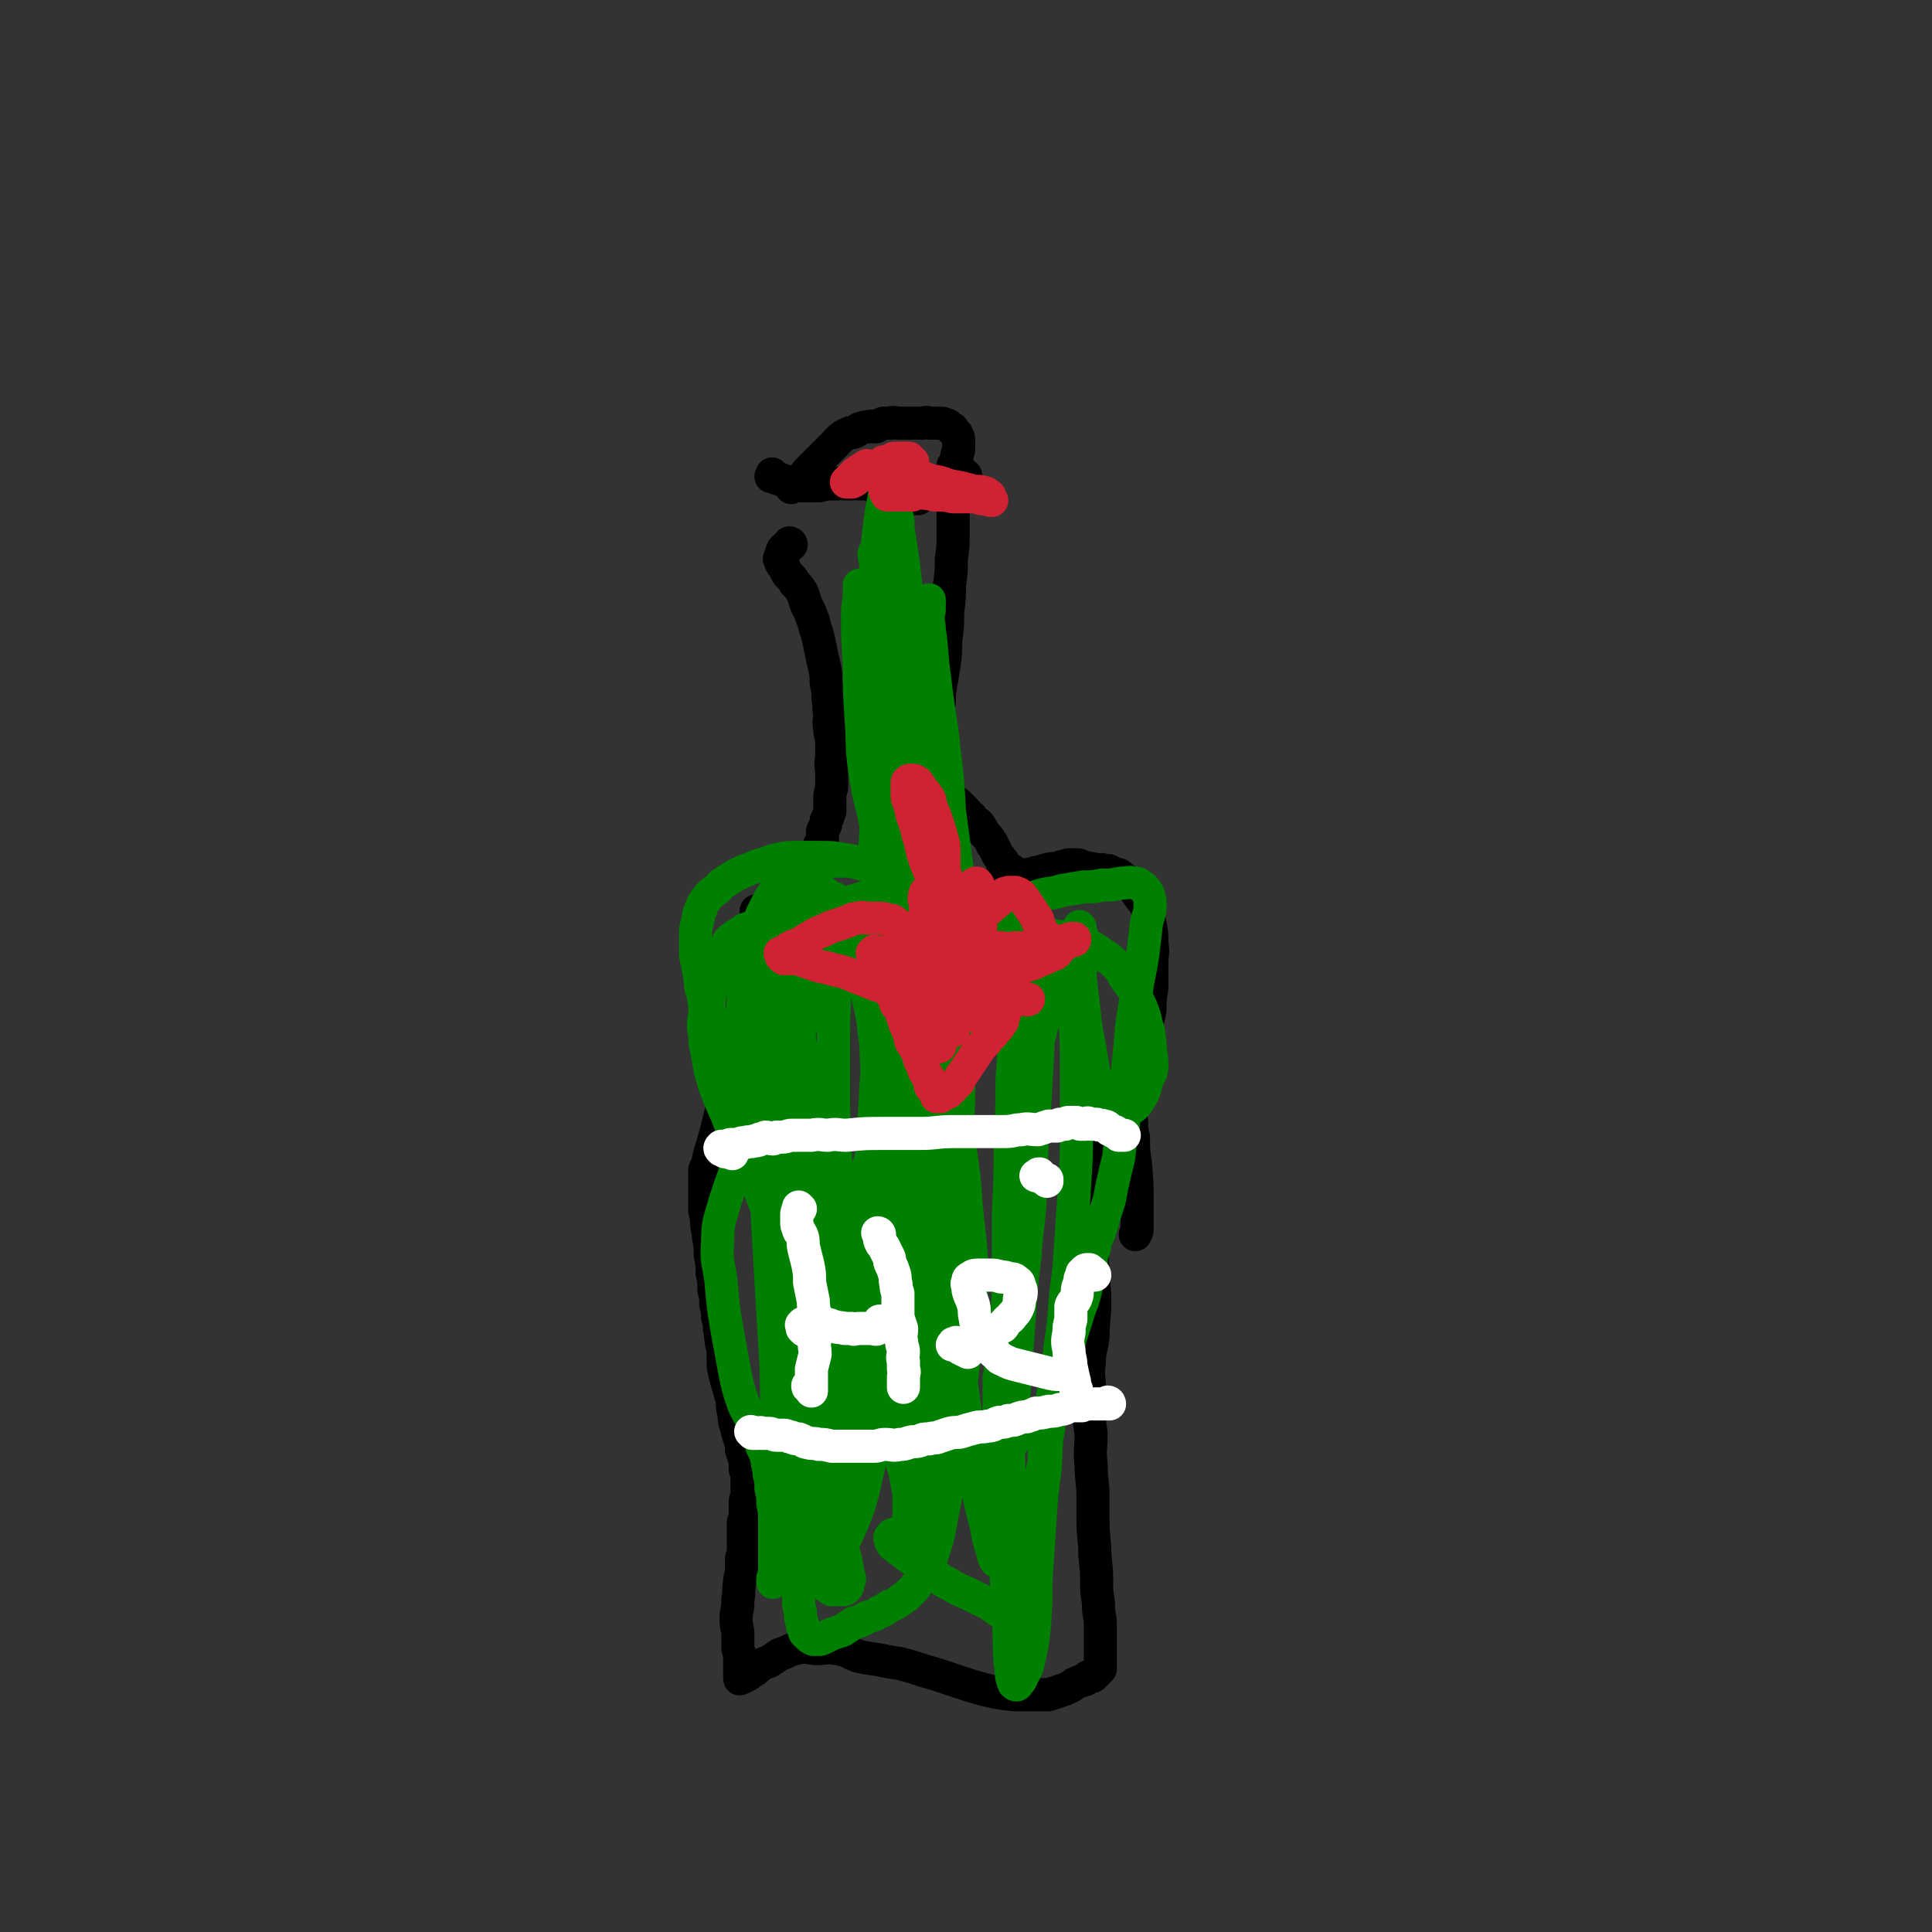 <svg viewBox='0 0 1050 1050' version='1.1' xmlns='http://www.w3.org/2000/svg' xmlns:xlink='http://www.w3.org/1999/xlink'><rect x="0" y="0" width="1050" height="1050" fill="#333333" stroke="none"/><g fill='none' stroke='#000000' stroke-width='18' stroke-linecap='round' stroke-linejoin='round'><path d='M421,259c-1,-1 -1,-1 -1,-1 -1,-1 0,0 0,0 0,0 -1,0 -1,1 0,0 1,0 1,0 1,0 1,0 2,1 1,0 2,0 3,1 1,0 1,0 3,1 2,1 2,0 4,1 1,0 1,1 2,1 2,0 2,0 5,0 0,0 0,0 0,0 2,0 2,0 3,0 2,0 2,0 3,0 2,0 2,-1 3,-1 2,0 2,0 3,0 2,0 2,0 4,0 2,-1 2,0 4,0 2,0 2,0 4,0 2,0 2,-1 4,0 3,0 3,0 5,0 2,1 2,1 4,2 2,0 2,0 3,1 3,1 3,0 6,2 0,0 0,0 0,0 1,1 2,1 3,1 1,1 1,1 3,2 1,0 1,0 2,0 1,0 1,0 3,0 1,0 2,0 3,0 1,-1 1,-1 2,-2 2,-1 2,-1 3,-1 2,-1 2,-1 4,-2 1,-1 1,-2 2,-3 1,0 1,0 2,-1 1,0 1,0 1,-1 1,-1 1,-1 1,-1 1,-1 1,-1 1,-1 1,-1 1,-1 1,-1 1,0 1,0 1,0 1,0 0,0 1,-1 0,0 0,0 0,0 0,-1 -1,-1 0,-2 0,-1 0,-1 0,-1 0,-1 0,-1 0,-1 1,-1 1,-1 1,-1 1,-1 1,-1 1,-2 0,-1 0,-1 0,-2 0,-2 1,-2 1,-4 0,-1 0,-1 0,-2 0,0 0,0 0,-1 0,0 0,0 0,-1 0,0 0,0 0,-1 0,-2 -1,-1 -1,-3 -1,-1 -1,-1 -2,-2 0,-1 0,-1 -1,-1 -1,-1 -1,-1 -2,-2 -2,0 -2,-1 -3,-1 -2,0 -2,0 -4,0 -1,0 -1,0 -3,0 -2,-1 -2,0 -4,0 -2,0 -2,0 -4,0 -3,0 -3,0 -5,0 -2,0 -2,0 -4,0 -2,0 -2,-1 -4,0 -2,0 -2,0 -4,0 -2,1 -2,1 -4,2 -2,0 -2,-1 -4,0 -2,0 -2,0 -5,1 -1,1 -1,1 -3,2 -2,0 -2,0 -4,1 -4,2 -4,3 -7,6 -7,7 -7,7 -14,14 -4,5 -4,5 -9,9 '/><path d='M430,296c0,0 -1,-1 -1,-1 0,0 1,0 1,1 0,0 0,0 -1,1 -1,0 -1,0 -2,1 0,0 0,-1 -1,0 -1,1 -1,1 -1,3 -1,1 -1,1 -1,2 -1,1 0,1 0,2 1,2 1,2 2,3 1,2 1,2 2,4 1,1 1,1 2,2 1,1 1,1 2,3 2,2 2,2 4,5 1,3 1,3 2,6 1,3 2,3 3,7 2,4 1,4 3,9 1,4 1,4 2,9 1,5 1,5 2,9 1,5 1,5 1,9 1,5 1,5 1,9 1,4 0,4 1,8 0,4 -1,4 0,8 0,4 1,4 1,8 0,4 0,4 0,8 -1,4 0,4 0,8 0,4 0,4 0,8 -1,4 -1,3 -1,7 0,3 0,3 0,6 -1,3 -1,3 -2,5 0,3 -1,3 -2,6 0,2 0,2 0,4 -1,2 -1,2 -2,4 -1,2 0,2 -1,4 -1,2 -1,1 -2,3 -1,2 -1,2 -2,3 -1,2 0,2 -1,4 0,0 0,1 0,1 -1,2 -1,2 -1,3 0,1 0,1 0,1 0,0 0,0 1,-1 1,-1 1,-1 2,-3 '/><path d='M523,259c0,-1 -1,-1 -1,-1 1,-1 1,0 2,0 1,0 1,1 1,1 0,0 -1,0 -2,1 0,0 0,0 -1,0 0,0 -1,-1 -1,0 -1,0 -1,0 -1,1 -1,2 -1,2 -1,3 -1,2 -1,2 -1,3 0,3 0,3 0,5 0,4 0,4 0,7 0,5 0,5 0,10 0,8 0,8 -1,15 0,7 0,7 -1,14 0,7 0,7 -1,15 0,8 0,8 -1,15 0,7 0,7 -1,14 -1,6 -1,6 -2,12 -1,6 0,6 -1,11 -1,4 -1,4 -2,8 -1,3 -1,3 -1,6 -1,2 -1,2 -1,5 0,2 0,2 0,4 0,1 -1,1 0,3 0,1 0,1 0,3 0,1 0,2 0,3 1,2 1,2 1,3 1,1 1,1 1,3 1,1 1,1 1,3 1,1 1,1 2,2 1,1 1,1 2,2 1,1 1,1 3,3 1,1 1,1 2,2 2,1 2,1 3,2 2,2 2,2 4,4 1,1 1,2 3,3 2,3 2,2 4,4 2,3 2,3 3,5 2,2 2,2 4,5 0,1 0,1 1,2 1,2 1,2 2,4 1,2 1,1 2,3 0,0 0,0 1,1 0,1 0,1 0,1 0,1 0,1 0,2 1,0 1,0 2,1 0,0 0,1 1,1 0,0 0,-1 1,0 1,0 0,0 1,0 1,1 1,1 2,2 2,0 2,0 3,1 1,0 1,0 2,0 2,-1 2,-1 4,-1 2,-1 2,-1 4,-1 2,-1 2,-1 3,-1 3,-1 3,-1 5,-1 1,0 1,0 2,0 1,0 1,-1 2,-1 0,0 0,0 1,0 1,0 1,-1 3,-1 2,0 2,0 5,0 1,0 1,1 2,1 2,1 2,0 4,1 2,0 2,0 4,1 2,0 2,-1 4,0 3,0 3,0 5,2 3,0 3,0 5,2 2,1 3,2 5,4 2,3 2,3 4,6 2,3 3,3 4,6 2,5 1,5 2,9 1,5 1,6 1,11 1,5 0,5 0,11 0,6 0,6 0,13 -1,6 -1,6 -1,12 -1,5 -1,5 -3,10 -1,4 -1,4 -2,7 -1,4 -1,4 -3,8 -1,2 -1,2 -2,4 -1,3 -1,3 -1,6 0,2 0,2 0,5 -1,3 0,3 0,6 0,3 -1,3 0,6 0,4 0,4 1,8 0,5 0,5 1,9 0,7 0,7 1,14 1,11 1,11 1,22 0,7 0,7 0,14 0,1 0,1 -1,3 '/><path d='M412,496c0,0 -1,-1 -1,-1 0,1 0,2 0,5 0,2 0,2 0,4 0,4 0,4 0,9 0,6 0,6 0,12 -1,7 -1,7 -2,14 -1,8 -1,8 -3,16 -2,7 -2,7 -4,14 -2,5 -2,5 -3,11 -2,5 -2,5 -3,10 -2,5 -1,5 -3,10 -1,4 -1,4 -2,8 -1,4 -1,4 -2,8 -1,4 -1,3 -2,7 -1,3 -1,3 -2,7 0,3 -1,3 -2,6 0,3 0,3 0,7 0,3 0,3 0,7 0,3 0,3 0,7 0,3 1,3 1,7 0,4 1,4 1,8 1,5 1,5 1,10 1,5 1,5 1,10 1,4 1,4 1,9 1,4 1,4 1,8 1,3 1,3 1,7 1,3 1,3 1,6 1,3 0,3 1,6 0,3 0,2 1,5 0,3 0,3 0,7 0,3 0,3 1,7 1,4 1,4 2,7 1,4 1,4 2,7 0,4 0,4 1,8 0,3 0,3 1,6 1,4 1,4 2,7 1,3 1,3 1,6 1,3 1,3 2,6 0,1 0,2 0,4 0,2 1,2 1,4 0,2 0,2 0,5 0,2 0,2 0,5 0,2 -1,2 -1,5 0,3 0,3 0,6 0,2 0,2 -1,4 0,3 0,3 0,5 0,3 0,3 0,5 0,3 0,3 0,5 0,2 0,2 -1,5 0,2 0,2 0,3 0,3 0,3 0,5 -1,3 -1,3 -1,5 -1,4 0,5 -1,9 0,4 0,4 -1,9 0,4 0,4 1,9 0,5 0,5 0,9 1,3 1,3 1,6 0,1 0,1 0,3 0,1 0,1 0,2 0,1 0,1 0,2 0,1 0,1 0,1 0,1 0,1 0,1 0,1 0,1 0,1 0,1 0,0 1,0 1,-1 1,-1 2,-1 2,-1 2,-1 3,-2 2,-1 2,-1 4,-3 3,-2 3,-2 6,-3 3,-2 3,-2 6,-4 4,-1 4,-2 8,-3 5,-1 5,-1 11,0 6,0 6,-1 12,0 6,1 6,2 11,4 8,2 8,1 16,3 7,1 7,1 14,3 6,2 6,2 13,4 6,2 6,2 12,4 6,2 6,2 13,4 8,2 8,2 17,3 6,0 6,0 12,0 4,0 4,0 7,0 3,-1 3,-1 6,-2 3,-1 3,-1 5,-2 2,-1 2,-1 3,-2 2,-1 3,-1 5,-2 1,0 1,0 2,-1 0,0 0,-1 1,-1 0,0 0,0 1,0 0,0 0,0 1,0 0,-1 0,-1 1,-1 1,-1 1,-1 1,-1 1,-1 1,-1 2,-2 0,-1 0,-1 0,-2 0,-3 0,-3 0,-5 0,-3 0,-3 0,-7 0,-5 0,-5 0,-10 0,-5 -1,-5 -1,-10 0,-5 -1,-5 -1,-11 0,-8 0,-8 -1,-17 0,-9 -1,-9 -1,-19 0,-6 0,-6 0,-13 0,-8 -1,-8 -1,-17 -1,-8 0,-8 0,-17 -1,-6 -1,-6 -1,-12 0,-6 0,-6 0,-13 0,-6 -1,-6 0,-13 0,-7 1,-7 2,-14 0,-10 1,-10 1,-19 0,-10 -1,-10 -1,-19 -1,-7 0,-7 -1,-13 0,-6 0,-6 -1,-12 0,-5 0,-5 0,-10 0,-5 0,-5 1,-10 0,-4 0,-5 1,-9 0,-4 0,-4 1,-9 1,-4 1,-4 2,-8 1,-4 1,-4 2,-8 1,-3 1,-3 2,-7 0,-2 0,-3 1,-5 0,-2 1,-2 2,-4 0,-1 -1,-1 0,-2 0,-1 0,-1 1,-2 0,0 0,0 0,0 '/></g>
<g fill='none' stroke='#008000' stroke-width='18' stroke-linecap='round' stroke-linejoin='round'><path d='M465,505c0,0 -1,-1 -1,-1 -1,0 -1,1 0,1 0,3 0,3 1,6 2,12 3,12 5,24 4,16 4,16 6,33 1,21 1,21 0,41 0,20 0,20 -2,39 -2,18 -2,18 -4,36 -2,18 -3,18 -5,37 -1,17 -1,18 -3,35 -1,12 -1,12 -3,24 -2,10 -2,10 -5,19 -2,8 -3,7 -4,15 -1,3 -1,3 -1,7 0,3 0,3 0,6 0,2 0,2 1,4 1,1 1,2 3,2 1,1 1,1 3,0 2,-1 3,0 4,-3 3,-5 3,-5 5,-11 2,-11 2,-11 2,-22 0,-17 -1,-17 -2,-35 -2,-18 -2,-18 -4,-35 -1,-18 -1,-18 -3,-37 -1,-20 -1,-20 -3,-40 -1,-23 -1,-23 -2,-46 0,-21 0,-21 0,-42 0,-17 1,-17 1,-35 0,-8 0,-8 0,-16 0,-5 -1,-5 -1,-9 0,-2 0,-2 0,-4 0,-1 0,-1 0,-2 0,0 -1,-1 -1,0 -1,2 -1,2 -2,5 -3,12 -3,12 -6,24 -4,17 -5,17 -9,34 -3,15 -2,16 -4,32 -2,15 -3,15 -4,30 -1,16 -1,16 -1,33 0,14 1,14 1,28 1,16 1,16 1,32 1,17 0,17 1,34 0,15 0,15 2,30 1,11 1,11 3,21 0,5 0,5 1,10 0,2 0,2 1,5 0,0 0,0 0,1 0,0 0,0 1,0 0,-1 0,-1 1,-3 0,-9 -1,-9 -1,-18 0,-16 0,-16 -1,-32 0,-26 0,-26 -2,-52 -1,-25 -2,-25 -4,-50 -2,-21 -2,-21 -3,-42 -1,-17 -1,-17 -2,-34 -1,-14 -1,-14 -2,-28 0,-8 0,-8 0,-16 0,-3 0,-3 -1,-5 0,-2 0,-2 0,-4 0,0 0,0 0,0 0,-1 1,0 1,0 0,4 0,4 0,8 1,12 1,12 2,24 1,16 1,16 3,31 2,16 2,16 4,32 1,15 1,15 3,30 1,15 1,15 3,30 1,15 2,14 3,29 1,13 1,13 2,26 0,12 0,12 0,23 -1,10 0,10 -1,20 -1,6 -1,6 -2,12 -1,4 -1,4 -1,8 0,3 -1,3 -1,6 0,4 0,4 0,8 0,4 0,4 1,8 0,4 0,4 1,8 0,4 0,4 1,8 0,4 0,4 2,8 0,3 0,3 2,6 0,2 0,2 2,4 0,1 1,1 2,2 2,1 1,1 3,2 1,0 1,0 2,0 2,0 2,0 4,0 1,0 1,0 2,-1 1,-1 1,-2 1,-3 1,-2 1,-2 0,-4 -1,-7 -1,-7 -3,-14 -2,-13 -2,-13 -4,-25 -4,-20 -5,-20 -8,-40 -2,-20 -2,-20 -4,-40 -1,-18 -1,-18 -3,-36 -1,-19 -1,-19 -1,-38 -1,-17 -1,-17 -1,-35 0,-12 0,-12 0,-24 0,-8 -1,-8 -1,-16 0,-5 0,-5 0,-9 0,-2 -1,-2 -2,-3 0,-1 1,-2 0,-2 0,-1 -1,0 -2,1 -3,3 -2,4 -4,7 -5,8 -5,8 -9,15 -7,13 -8,13 -14,27 -6,14 -6,14 -11,29 -3,11 -4,11 -4,22 -1,12 1,12 2,23 1,12 1,12 3,24 2,11 2,11 4,22 2,10 2,10 5,19 3,7 4,6 6,13 3,5 3,5 4,10 2,4 2,4 3,8 0,3 1,3 1,7 1,4 1,4 1,8 1,4 1,4 1,8 1,5 1,5 1,11 0,5 0,5 0,9 0,5 0,5 0,9 0,3 0,3 0,6 0,2 0,2 0,4 0,1 -1,1 -1,2 0,1 0,1 0,2 0,0 1,-1 1,-2 1,-5 0,-5 0,-11 1,-9 1,-9 1,-19 1,-16 1,-16 1,-32 0,-18 0,-18 -1,-35 0,-15 0,-15 -1,-31 -1,-17 -1,-17 -2,-34 -1,-18 -1,-18 -2,-35 0,-17 0,-17 0,-34 -1,-16 -1,-16 -1,-32 0,-15 0,-15 0,-31 0,-9 0,-9 1,-18 0,-6 0,-6 1,-12 0,-5 0,-5 1,-9 0,-2 0,-2 1,-4 0,-1 0,-2 1,-3 1,0 2,1 2,2 2,3 2,4 3,7 3,9 3,9 4,17 4,18 4,18 7,36 3,19 4,19 6,38 2,16 2,16 3,31 2,17 2,17 3,33 0,17 1,17 1,33 -1,11 -1,11 -2,22 -1,8 -1,8 -2,15 -1,5 -1,5 -2,10 -1,4 -1,4 -2,8 0,4 -1,4 -2,8 0,4 -1,4 -1,8 -1,4 0,4 0,8 0,4 -1,4 -1,9 0,4 0,4 0,9 0,5 0,5 0,9 0,5 0,5 -1,10 0,5 0,5 -1,10 0,5 0,5 -1,10 0,5 0,5 0,9 0,4 -1,4 -1,9 0,3 0,3 1,7 0,3 0,3 1,6 0,2 0,2 1,3 0,2 0,2 1,3 2,2 2,2 4,3 1,0 1,0 3,0 1,0 1,0 3,-1 2,-1 2,-1 4,-2 3,-1 3,-1 6,-2 3,-2 3,-2 6,-4 4,-1 4,-1 7,-3 4,-1 4,-1 7,-3 3,-1 3,-1 5,-3 3,-1 3,-1 6,-3 2,-2 2,-1 4,-3 2,-2 2,-2 4,-4 2,-3 2,-3 4,-6 2,-5 3,-5 5,-10 4,-12 4,-12 6,-24 3,-14 3,-14 5,-29 2,-16 2,-16 4,-32 2,-16 2,-16 4,-31 2,-18 3,-18 3,-36 0,-20 -1,-20 -3,-41 -1,-18 -2,-18 -4,-37 -1,-15 0,-15 -2,-30 -1,-11 -1,-11 -2,-21 -2,-11 -3,-10 -4,-21 0,-8 0,-8 0,-17 0,-6 0,-6 0,-12 0,-4 0,-4 0,-9 0,-1 0,-1 -1,-3 0,0 0,0 0,-1 0,-1 0,-2 0,-2 0,0 0,1 0,3 0,5 1,5 0,11 -1,20 -1,20 -3,39 -2,27 -2,27 -4,54 -1,27 -1,27 -3,54 -1,25 -2,25 -3,50 -1,22 -1,22 -2,45 -1,17 -1,17 -2,34 0,12 0,12 -1,24 0,6 0,6 0,12 0,1 0,2 0,2 0,0 0,-1 0,-2 0,-8 0,-8 0,-17 0,-29 0,-29 0,-59 -1,-31 -2,-31 -2,-62 -1,-35 -1,-35 -1,-70 -1,-33 -1,-33 -1,-66 0,-22 1,-23 0,-45 0,-5 -1,-5 -2,-11 -1,-3 -2,-5 -2,-6 -1,-1 0,1 0,3 -1,6 -1,6 -2,12 -1,16 -2,16 -4,32 -2,27 -2,27 -4,53 -1,24 -2,24 -2,47 0,24 0,24 2,48 2,23 2,23 4,47 2,19 2,19 5,39 3,15 3,15 7,29 2,11 2,11 5,21 2,5 2,5 5,10 1,2 2,3 3,3 2,-1 3,-2 4,-4 1,-17 1,-18 1,-35 0,-27 -1,-27 -2,-53 -2,-27 -3,-27 -5,-53 -1,-20 -1,-20 -1,-40 0,-19 0,-19 0,-39 0,-17 0,-17 0,-33 0,-12 0,-12 0,-23 0,-6 0,-6 0,-12 0,-2 0,-2 0,-3 0,-1 1,-3 1,-2 -1,1 -2,2 -3,5 -3,10 -3,10 -6,19 -7,20 -7,20 -13,40 -7,25 -7,25 -14,49 -7,23 -7,23 -13,47 -6,23 -7,23 -11,47 -3,19 -2,19 -3,38 -1,14 -2,14 -1,28 0,8 0,8 1,16 1,5 1,5 3,10 1,3 1,4 3,5 2,1 3,2 5,1 5,-3 6,-3 9,-8 9,-20 8,-21 13,-42 7,-32 6,-32 11,-65 5,-34 5,-34 9,-68 3,-23 2,-23 5,-45 3,-15 3,-15 7,-31 1,-9 1,-9 4,-18 1,-4 1,-4 2,-8 1,-2 1,-2 1,-5 1,-1 1,-2 2,-2 0,1 0,2 0,3 0,7 1,7 1,14 1,25 1,25 1,50 0,30 -1,31 0,61 1,25 2,25 4,49 2,21 2,21 5,42 3,18 3,18 6,37 2,11 2,11 5,22 1,6 1,7 3,13 1,3 1,6 3,7 1,0 2,-2 3,-4 3,-10 3,-10 3,-20 1,-23 0,-23 0,-46 0,-21 0,-21 -1,-43 0,-18 0,-18 1,-35 0,-21 0,-21 0,-41 1,-21 1,-21 1,-41 1,-16 1,-16 1,-33 1,-12 1,-12 1,-24 1,-8 0,-8 1,-16 1,-4 2,-4 3,-7 1,-3 1,-3 2,-6 1,-2 0,-2 1,-4 1,-2 1,-2 2,-4 1,-2 1,-2 2,-4 1,-1 1,-1 1,-2 1,-1 1,-1 2,-2 1,0 2,0 2,1 1,4 0,5 -1,10 0,12 0,12 -1,24 -1,19 -1,19 -2,37 -1,16 -1,16 -2,32 -1,15 0,15 -1,29 -1,17 -2,17 -3,33 -2,16 -2,16 -3,32 -1,13 -1,13 -2,27 0,10 -1,10 -1,20 0,6 0,6 0,13 0,2 0,2 0,4 -1,2 0,5 0,4 -1,-1 0,-4 0,-8 0,-9 0,-9 0,-19 -1,-17 -1,-17 -2,-34 0,-17 0,-17 1,-35 0,-14 0,-14 1,-29 0,-14 0,-14 2,-27 1,-14 2,-14 4,-28 2,-13 2,-13 4,-25 2,-10 3,-10 5,-20 2,-7 2,-7 4,-14 1,-5 0,-5 2,-9 1,-2 1,-2 3,-4 1,-3 1,-3 2,-5 1,0 1,0 1,-1 1,0 1,0 1,-1 1,0 1,0 1,-1 0,0 0,0 0,0 0,0 1,-1 1,0 1,0 1,0 1,1 0,1 0,1 0,2 1,5 1,5 1,9 1,8 1,9 1,17 1,15 1,15 1,30 0,15 0,15 0,31 0,16 0,16 -1,31 -1,15 -1,15 -2,30 -1,15 -1,15 -3,31 -1,14 -1,14 -3,28 -1,13 -2,13 -4,26 -1,8 -1,8 -2,16 -1,6 -1,6 -2,12 -1,5 0,5 -1,10 -1,4 -1,4 -2,8 -1,4 -1,4 -2,8 0,4 -1,4 -2,8 -1,4 0,4 -1,8 -1,3 -1,3 -1,6 -1,4 -2,4 -2,8 -1,3 -1,3 -1,6 -1,3 -1,3 -1,6 -1,3 -1,3 -1,7 -1,2 0,2 0,4 -1,1 0,1 0,2 0,1 0,1 0,2 0,1 0,1 0,2 0,1 0,1 0,2 -1,2 -1,2 -1,3 -1,2 0,2 -1,3 -1,0 -1,-1 -3,-2 -1,0 -1,0 -3,-1 -2,-1 -2,-1 -4,-2 -4,-3 -4,-3 -8,-5 -4,-2 -4,-2 -8,-4 -5,-2 -5,-2 -10,-5 -4,-2 -4,-2 -8,-5 -4,-2 -4,-2 -7,-5 -3,-2 -3,-2 -6,-4 -3,-2 -3,-2 -5,-4 -2,-1 -2,-1 -3,-2 0,0 0,0 -1,-1 -1,-1 -1,0 -1,-1 -1,-1 -1,-1 -1,-2 0,-1 -1,-1 0,-2 0,0 0,0 1,-1 1,0 2,0 3,-1 2,-1 2,-1 3,-2 2,-1 2,-1 4,-3 3,-3 3,-3 5,-6 3,-5 3,-5 5,-10 4,-14 4,-14 6,-29 3,-19 4,-19 5,-38 2,-19 2,-19 2,-38 0,-15 -1,-15 -1,-30 0,-15 0,-15 1,-30 1,-16 1,-16 2,-32 1,-14 1,-14 1,-28 1,-10 1,-10 1,-20 0,-8 0,-8 0,-16 0,-6 0,-6 -1,-11 -1,-4 -1,-4 -2,-8 0,-3 0,-3 -1,-6 -1,-4 -1,-4 -2,-7 -1,-5 -1,-5 -3,-9 -1,-5 -1,-5 -3,-11 -2,-6 -2,-5 -3,-11 -1,-6 -1,-6 -2,-12 -2,-8 -3,-8 -4,-15 -1,-13 0,-13 -1,-25 -1,-13 -2,-13 -2,-26 0,-13 0,-13 1,-25 1,-11 1,-11 2,-22 1,-8 0,-8 1,-16 1,-5 1,-5 2,-10 0,-3 1,-3 1,-6 0,0 0,0 0,-1 0,0 0,0 0,-1 0,0 0,0 0,-1 0,0 0,0 0,-1 0,0 0,0 0,-1 0,0 0,0 0,0 0,0 0,0 0,1 0,0 0,0 0,1 0,1 -1,1 -1,2 0,2 0,2 0,3 0,5 1,5 1,9 2,14 1,14 3,27 2,19 3,19 5,38 2,17 2,17 3,34 2,15 2,15 4,30 1,13 2,13 4,27 1,8 1,8 1,16 0,5 0,5 0,10 0,3 0,3 0,5 0,2 -1,2 -1,4 0,2 0,3 0,3 0,0 0,-1 0,-2 -1,-2 -1,-2 -1,-3 -1,-5 -1,-5 -2,-9 -3,-12 -4,-12 -6,-24 -4,-15 -4,-15 -7,-30 -3,-20 -2,-20 -4,-40 -2,-20 -2,-20 -4,-40 -1,-19 -1,-19 -3,-38 -1,-13 -2,-13 -4,-25 -1,-9 -1,-9 -2,-18 -1,-7 -1,-7 -2,-14 -1,-5 -1,-5 -1,-10 -1,-4 -1,-4 -1,-8 -1,-2 -1,-2 -2,-5 0,-1 -1,-1 -1,-2 -1,-2 -2,-3 -2,-3 -1,-1 -1,1 -1,2 -1,6 -1,6 -2,11 -2,15 -2,15 -3,31 -1,20 -1,20 -2,40 -1,22 0,22 0,43 0,17 1,17 1,33 1,13 0,13 1,25 0,8 -1,8 0,16 0,3 1,3 1,6 0,4 0,4 0,7 0,1 1,1 1,1 0,0 -1,0 -1,-1 0,-1 0,-1 0,-2 0,-6 0,-6 1,-12 0,-13 0,-13 1,-25 0,-18 1,-18 0,-36 0,-14 0,-14 -1,-28 -2,-12 -2,-12 -5,-23 -1,-7 -2,-7 -3,-14 -1,-6 -1,-6 -1,-12 -1,-2 -1,-2 -2,-4 0,-2 0,-2 0,-4 0,0 0,-1 0,-1 0,2 0,2 0,4 0,6 -1,6 -1,12 0,13 0,13 1,27 0,15 0,15 1,30 1,14 0,14 2,28 2,13 2,12 5,24 2,10 1,11 4,21 2,7 2,7 4,14 1,3 1,3 1,5 1,2 0,2 1,4 0,0 0,0 0,1 0,1 1,2 1,3 0,0 0,-1 0,-2 0,-7 0,-7 1,-15 1,-17 1,-17 2,-34 1,-28 1,-28 0,-55 0,-23 0,-23 -2,-45 -1,-15 -1,-15 -4,-30 -1,-3 -1,-3 -3,-5 -2,-3 -2,-3 -4,-5 0,0 -1,0 -1,1 1,6 1,6 2,13 1,13 1,13 2,25 2,17 2,17 4,34 2,16 1,16 3,32 2,14 3,14 4,28 2,15 2,15 4,29 2,13 2,13 4,26 2,10 2,10 3,21 1,8 1,8 2,17 1,5 0,6 1,11 1,3 1,3 2,5 1,2 1,2 1,3 0,1 0,1 1,1 0,1 0,1 1,2 1,0 1,0 3,0 1,-1 1,-1 2,-2 2,-2 2,-3 3,-4 2,-3 2,-2 4,-5 2,-2 2,-2 3,-4 2,-3 1,-3 2,-6 2,-2 2,-2 4,-4 1,-2 1,-2 3,-4 1,-1 1,-1 3,-3 2,-1 2,-1 5,-2 2,-1 2,-1 4,-2 2,-1 2,-1 4,-2 3,0 3,0 6,-1 3,0 3,-1 6,-1 3,0 3,0 6,0 4,0 4,0 8,1 3,0 3,0 6,1 3,1 3,1 6,2 4,2 4,2 7,3 3,2 3,2 6,4 3,2 3,2 6,5 3,3 3,3 5,7 3,4 3,4 5,7 2,5 2,5 4,9 2,5 2,5 3,10 2,5 1,5 2,10 0,6 1,6 1,12 0,4 -1,4 -3,9 -1,5 -1,5 -4,10 -2,3 -2,3 -5,5 -2,1 -3,2 -5,2 -3,-1 -4,-1 -7,-3 -3,-5 -3,-6 -5,-12 -4,-11 -3,-11 -5,-22 -3,-14 -2,-14 -4,-28 -1,-9 -1,-9 -2,-19 0,-5 0,-5 -1,-10 0,-2 1,-2 1,-3 1,-2 0,-2 1,-3 0,0 0,0 0,-1 0,0 -1,-1 0,0 0,0 0,1 0,2 0,1 1,1 1,3 0,1 0,1 0,3 0,1 0,1 1,3 0,1 0,1 0,2 0,1 0,1 0,2 0,1 0,1 0,2 0,1 0,1 0,2 -1,0 -2,0 -3,0 -2,-1 -2,-1 -4,-2 -3,-1 -3,-1 -5,-3 -4,-1 -4,-1 -8,-3 -4,-2 -4,-2 -9,-4 -5,-2 -5,-1 -11,-3 -5,-1 -5,-1 -11,-2 -7,-1 -7,-1 -13,-2 -6,-1 -6,0 -13,-1 -5,0 -5,0 -11,-1 -4,0 -5,0 -9,0 -4,0 -4,0 -9,0 -3,-1 -3,0 -7,-1 -3,-1 -3,-2 -6,-3 -2,-1 -3,-1 -5,-2 -2,-1 -2,-1 -5,-3 -2,-1 -2,-1 -4,-2 -2,-2 -2,-2 -3,-3 -2,0 -2,0 -3,-1 -2,-1 -1,-1 -2,-2 -1,0 -1,0 -1,0 -1,-1 -1,-1 -1,-1 -1,0 -1,0 -1,0 -1,0 -1,0 -2,0 0,0 0,-1 -1,0 -1,1 -1,1 -2,2 -1,1 -1,1 -2,1 -2,2 -1,2 -3,3 -2,2 -2,1 -4,3 -1,1 -1,2 -3,4 -2,1 -2,1 -4,3 -2,2 -2,2 -4,5 -2,3 -2,2 -4,5 -2,3 -3,3 -4,5 -2,3 -1,3 -3,6 -1,2 -1,2 -2,5 0,4 1,4 1,9 0,6 0,6 0,11 0,6 1,6 2,11 0,6 0,6 1,12 1,6 1,6 3,13 2,5 2,5 3,11 2,6 2,6 3,12 2,5 2,5 3,11 2,6 2,6 4,11 2,5 2,5 3,9 1,3 1,3 2,6 0,2 0,2 1,4 0,1 0,1 0,2 0,1 0,1 0,2 0,1 0,1 0,2 0,0 -1,0 -1,0 0,-1 0,-1 -1,-2 -1,-2 -1,-2 -2,-5 -1,-4 -2,-4 -3,-7 -2,-4 -2,-5 -3,-9 -2,-5 -2,-5 -5,-11 -2,-5 -3,-5 -5,-11 -2,-5 -1,-5 -3,-11 -2,-7 -2,-6 -4,-13 -1,-7 0,-7 -1,-14 -1,-7 -2,-7 -2,-13 0,-7 1,-7 1,-14 1,-6 0,-7 1,-13 1,-6 1,-6 3,-12 1,-5 1,-5 3,-10 2,-5 1,-5 3,-10 2,-4 2,-4 4,-8 2,-3 2,-3 4,-6 2,-3 2,-3 4,-5 2,-2 1,-2 4,-4 2,-1 2,-1 4,-2 3,-1 3,-2 5,-2 4,-1 4,-1 8,-1 3,-1 3,-1 6,-1 5,0 5,0 9,0 4,1 4,1 8,2 5,2 5,1 10,3 5,2 5,2 9,5 4,3 4,3 8,7 4,3 4,3 8,7 3,3 3,3 6,6 2,2 3,2 5,4 1,1 1,1 2,2 1,1 1,1 1,1 1,1 1,1 2,2 1,0 1,1 1,1 0,0 -1,0 -2,-1 -2,0 -2,0 -4,-1 -3,-1 -3,-1 -7,-2 -4,-1 -4,-1 -9,-3 -5,-1 -5,-2 -10,-3 -5,-2 -6,-2 -11,-3 -6,-2 -6,-2 -12,-3 -6,-1 -6,-1 -11,-1 -6,0 -6,0 -11,1 -5,0 -5,0 -10,1 -4,1 -4,2 -8,3 -4,1 -4,1 -8,2 -4,2 -4,3 -7,5 -4,1 -4,1 -7,2 -3,2 -3,2 -6,4 -3,2 -3,2 -4,5 -3,3 -3,3 -5,7 -1,3 -2,3 -3,7 -1,6 -1,6 -1,12 -1,7 -1,7 0,13 0,7 0,7 1,14 1,7 1,7 2,14 2,7 2,8 4,15 1,7 1,7 4,14 2,5 2,5 4,11 2,5 1,5 3,10 1,2 2,1 3,3 1,1 0,1 1,2 1,1 0,1 1,2 0,1 1,1 1,1 1,0 1,0 1,0 0,0 0,0 0,-1 0,0 0,0 0,-1 0,-1 -1,-1 -1,-2 0,-2 0,-2 -1,-3 -1,-3 -1,-3 -2,-5 -1,-4 -2,-4 -3,-8 -1,-4 -1,-5 -2,-9 -1,-5 -2,-5 -3,-10 -2,-6 -2,-6 -3,-12 -2,-6 -2,-6 -4,-11 -2,-6 -2,-6 -4,-12 -2,-6 -2,-6 -3,-12 -2,-6 -2,-6 -3,-13 -2,-5 -1,-5 -2,-11 -1,-5 -1,-5 -2,-10 0,-5 0,-5 0,-10 0,-4 0,-4 1,-8 1,-3 0,-4 2,-7 1,-4 2,-4 4,-7 2,-2 2,-2 5,-4 2,-3 3,-3 6,-5 3,-2 3,-2 7,-4 5,-2 5,-2 10,-4 5,-1 5,-2 10,-3 5,-1 5,-1 11,-1 6,0 6,0 12,0 6,0 6,0 12,1 6,1 6,1 12,2 5,1 5,1 10,2 1,1 1,1 3,1 1,1 1,1 2,1 1,1 1,1 2,1 1,1 1,1 2,1 1,1 1,1 2,1 0,1 0,1 1,1 0,1 0,1 1,1 0,1 0,0 1,1 0,0 0,0 1,0 0,0 0,-1 0,0 0,0 0,0 0,1 -1,0 -1,1 -2,1 -2,0 -2,0 -4,0 -3,1 -3,1 -7,2 -5,2 -5,2 -10,4 -12,4 -12,3 -23,8 -13,6 -13,7 -26,14 -9,4 -9,4 -18,10 -5,2 -5,3 -9,6 -4,4 -4,4 -7,8 -2,2 -2,2 -3,6 -3,6 -3,6 -3,12 -1,6 -1,6 0,12 0,6 1,6 2,13 1,6 1,6 3,13 3,8 3,8 7,17 3,8 3,8 6,16 5,10 6,10 10,20 4,9 3,9 7,17 2,7 2,7 5,13 2,5 2,5 4,10 2,6 2,6 4,11 1,4 1,4 3,9 1,4 2,4 3,8 1,2 0,2 1,5 1,3 1,3 2,6 1,3 1,3 1,7 1,2 1,2 2,4 0,2 -1,2 0,5 0,1 0,1 0,2 1,2 1,5 1,4 1,0 1,-3 0,-6 -1,-9 -1,-9 -2,-19 -2,-15 -2,-15 -4,-30 -3,-18 -3,-18 -7,-34 -2,-14 -2,-14 -5,-27 -2,-9 -2,-9 -4,-19 -2,-6 -1,-6 -3,-13 -1,-5 -1,-5 -2,-10 0,-3 0,-3 0,-7 0,-3 -1,-3 0,-6 1,-3 1,-3 3,-6 1,-3 1,-3 3,-6 2,-3 2,-4 4,-6 3,-4 3,-4 7,-7 3,-3 4,-3 8,-5 6,-4 6,-4 13,-7 7,-4 7,-4 13,-7 7,-3 7,-3 14,-7 10,-4 10,-4 20,-8 10,-4 10,-5 20,-9 8,-4 8,-4 16,-8 6,-3 6,-3 13,-5 6,-2 6,-2 13,-4 6,-2 7,-1 13,-3 6,-1 6,-1 12,-2 5,0 5,0 10,-1 5,0 5,0 10,-1 4,0 4,-1 8,0 2,0 2,1 4,2 2,2 2,2 3,4 1,3 1,3 1,6 0,5 -1,5 -2,10 -1,9 -1,9 -2,17 -2,13 -3,13 -4,26 -3,17 -2,17 -4,34 -1,13 -1,13 -2,27 -1,11 -2,11 -3,23 -2,8 -2,8 -4,17 -1,6 -1,6 -3,12 -1,3 -1,3 -2,7 -1,3 -1,3 -2,6 -1,2 -1,2 -2,4 0,3 0,3 -1,5 -1,3 -1,3 -1,6 -1,3 0,3 -1,7 -1,4 -1,4 -2,8 -2,9 -3,8 -5,16 -4,12 -4,12 -7,24 -4,13 -5,13 -7,27 -3,15 -2,15 -3,30 -2,15 -2,15 -3,31 -1,15 -1,15 -2,30 0,13 0,13 -1,26 -1,9 -1,9 -3,18 -1,4 -1,4 -3,7 -1,3 -1,3 -3,5 0,1 -1,1 -2,0 -2,-5 -1,-6 -2,-11 -1,-12 0,-12 -1,-24 -1,-19 -1,-19 -2,-39 -1,-17 -1,-17 -2,-34 0,-12 0,-12 -1,-25 0,-10 0,-10 0,-19 0,-7 0,-7 0,-14 0,-2 1,-2 1,-4 0,-2 -1,-2 0,-4 0,-1 1,-2 1,-1 0,5 0,6 0,12 0,11 1,11 1,22 1,16 1,16 1,32 0,11 0,11 1,22 0,5 0,5 0,10 -1,2 -1,2 -2,3 0,0 -1,1 -1,1 -1,-2 0,-3 -1,-5 -2,-11 -1,-11 -3,-23 -1,-10 -1,-10 -2,-20 '/></g>
<g fill='none' stroke='#FFFFFF' stroke-width='18' stroke-linecap='round' stroke-linejoin='round'><path d='M398,627c0,0 -1,-1 -1,-1 0,0 0,0 0,0 -1,0 -1,-1 -2,-1 -1,0 -1,1 -1,1 -1,-1 -1,-1 -2,-1 -1,-1 -1,-1 0,-2 0,0 0,0 0,0 2,0 2,0 5,-1 2,0 2,0 4,0 2,-1 2,-1 4,-1 2,-1 3,0 5,-1 2,0 2,0 3,-1 2,0 2,0 3,-1 2,0 2,1 4,1 1,0 1,-1 2,-1 2,0 2,0 3,0 3,0 3,-1 5,-1 2,0 2,0 5,0 3,0 3,0 6,0 5,-1 5,0 9,0 5,-1 5,0 10,0 10,-1 10,-1 21,-1 9,0 9,0 19,0 9,0 9,-1 18,-1 8,0 8,0 15,0 6,0 6,0 13,0 5,0 5,-1 9,-1 4,-1 5,0 9,0 3,-1 3,-1 6,-2 1,0 1,0 3,0 1,0 1,0 1,0 1,0 1,0 2,-1 1,0 1,0 2,0 0,0 0,0 1,0 1,-1 1,-1 2,-1 1,0 1,0 1,0 1,0 1,0 2,0 2,0 1,0 3,1 1,0 1,0 3,0 1,-1 1,-1 3,0 2,0 1,0 3,0 2,1 2,0 4,1 2,0 2,1 3,2 1,0 1,0 2,1 0,0 1,0 1,0 0,0 0,1 1,1 0,0 0,0 1,1 0,0 0,0 1,0 0,0 0,-1 0,0 1,0 1,0 1,0 1,0 1,0 1,0 '/><path d='M409,779c0,0 -1,-1 -1,-1 0,0 1,0 2,1 0,0 0,0 1,0 0,0 0,0 1,0 1,0 1,-1 2,0 2,0 2,0 4,0 2,0 2,1 4,1 2,0 2,0 4,0 2,0 2,1 4,1 2,1 2,1 4,1 3,1 3,2 5,2 3,1 3,0 6,1 3,0 3,0 7,1 3,0 3,0 7,0 4,0 4,0 8,0 4,0 4,0 8,0 3,0 3,-1 6,-1 4,0 4,1 8,0 2,0 2,0 5,-1 3,-1 3,0 6,-1 2,-1 2,-1 5,-1 3,-1 3,0 5,-1 3,-1 3,-1 6,-2 4,-1 4,0 7,-1 3,-1 3,-1 7,-2 3,-1 3,0 7,-1 3,0 3,-1 6,-2 3,0 3,0 5,-1 3,0 3,0 5,-1 3,-1 3,-1 5,-1 3,-1 3,-1 5,-2 3,0 3,0 7,-1 3,0 3,0 6,-1 3,0 3,-1 6,-2 3,0 3,0 6,0 1,-1 1,-1 2,-1 1,-1 1,0 2,0 2,0 2,0 3,0 0,0 0,0 1,0 0,0 0,0 1,0 0,0 0,0 1,0 0,0 0,0 1,0 1,0 1,0 2,0 1,0 1,0 2,0 0,0 0,-1 -1,-1 '/></g>
<g fill='none' stroke='#CF2233' stroke-width='18' stroke-linecap='round' stroke-linejoin='round'><path d='M502,543c0,0 0,-1 -1,-1 0,0 0,0 -1,0 -1,0 -1,0 -2,0 -1,0 -1,0 -3,-1 -1,-1 -1,0 -2,-1 -1,-1 -1,0 -2,-1 -2,-1 -2,-1 -3,-2 -1,-1 -1,-1 -2,-2 0,0 0,0 0,0 -1,0 -1,0 -2,0 0,0 -1,0 -1,0 0,0 1,0 1,1 0,1 0,1 0,2 0,2 0,2 1,3 1,2 1,2 2,5 2,2 2,2 3,5 1,3 1,3 2,6 2,4 2,4 3,9 2,3 2,3 4,7 1,4 1,4 3,7 0,2 0,2 1,3 0,1 1,1 1,2 1,1 1,1 1,2 0,1 0,0 1,1 0,0 0,0 0,1 0,0 0,1 0,1 0,0 0,-1 0,0 0,0 -1,0 0,0 0,1 0,1 0,1 1,0 1,0 1,1 0,0 0,0 1,1 0,0 0,-1 0,0 0,0 0,0 0,0 0,0 1,0 1,0 0,1 0,1 0,2 0,0 1,0 1,0 0,0 -1,0 -1,1 0,0 1,0 1,0 0,0 0,0 1,0 1,-1 1,-1 3,-2 1,0 1,0 2,-1 1,-1 1,-1 2,-2 1,-2 2,-2 3,-3 1,-2 0,-2 2,-4 2,-3 2,-3 4,-6 2,-3 2,-3 4,-6 2,-3 2,-3 5,-6 2,-3 3,-3 5,-6 2,-2 2,-2 3,-4 1,-1 1,-1 1,-2 0,-1 0,-1 0,-1 1,-2 1,-2 1,-3 1,-2 1,-2 1,-4 0,-1 0,-2 0,-3 0,-1 -1,-1 -1,-2 0,-1 -1,-1 -1,-2 0,-1 0,-1 0,-2 0,-1 0,-1 0,-3 0,-1 0,-1 0,-2 0,-1 0,-1 0,-1 0,-1 0,-1 0,-2 0,0 0,0 0,-1 0,0 0,0 0,-1 0,0 0,0 0,-1 0,0 0,0 0,-1 1,-1 2,-1 3,-1 1,0 1,1 2,1 1,0 2,0 3,0 2,0 2,-1 3,-1 2,-1 2,-1 3,-1 2,-1 2,0 4,-1 2,-1 2,-1 3,-2 2,-2 2,-1 3,-3 2,0 1,-1 2,-2 1,0 1,-1 2,-1 2,-1 2,0 4,-1 1,-1 1,-1 2,-2 0,0 0,0 1,0 0,0 0,0 1,0 0,0 0,-1 1,-1 0,0 0,0 1,0 0,0 0,0 1,0 0,0 0,0 0,0 0,0 0,0 0,1 -1,0 -1,0 -2,0 -1,1 -1,1 -1,1 -1,0 -1,0 -2,0 -1,0 -1,0 -2,0 -1,0 -1,0 -2,0 -1,0 -1,1 -2,0 -1,0 -1,0 -2,-1 -1,-1 -1,-1 -2,-2 -2,-2 -2,-1 -3,-3 -1,-1 -1,-1 -1,-3 -1,-1 -1,-2 -1,-3 -1,-2 -1,-2 -2,-3 -1,-2 -1,-2 -2,-3 -1,-2 -1,-2 -2,-3 -1,-2 -1,-2 -2,-3 -1,-1 0,-1 -2,-2 -1,-1 -1,0 -2,-1 -1,0 -1,0 -2,0 0,0 0,0 -1,0 -1,0 -1,0 -1,0 -2,1 -2,0 -2,1 -2,1 -1,2 -3,3 0,1 -1,1 -2,2 0,0 0,0 -1,1 0,0 0,0 -1,0 0,0 0,0 -1,1 0,1 0,1 -1,1 0,0 0,0 -1,0 0,1 0,1 -1,1 0,1 0,0 -1,0 -1,0 -1,1 -3,1 -1,0 -1,0 -2,0 -1,0 -1,-1 -2,-1 -1,-1 -1,0 -3,-1 -1,-1 -1,-1 -1,-2 -2,-1 -2,-1 -3,-3 -1,-1 -1,-1 -2,-3 -1,-2 -1,-2 -2,-4 -1,-3 -1,-3 -2,-6 -1,-3 -1,-3 -1,-6 0,-3 0,-3 0,-7 0,-4 0,-4 -1,-7 -1,-4 -1,-4 -2,-7 -1,-3 -1,-3 -2,-6 -1,-2 -1,-2 -2,-5 -1,-2 0,-2 -1,-4 -1,-1 -1,-1 -2,-3 -1,-1 -1,-1 -2,-2 -1,-2 -1,-2 -2,-3 0,-1 -1,-1 -1,-1 -1,-1 -1,-1 -2,-1 -1,0 -1,0 -1,0 -1,0 -1,0 -2,1 0,0 0,0 0,0 0,1 0,1 0,3 0,1 0,1 0,3 0,3 0,3 1,5 1,4 1,4 2,8 2,5 2,5 3,10 2,5 1,5 3,11 2,7 3,7 5,14 2,7 3,7 5,13 1,5 1,5 2,11 2,4 2,4 3,8 0,2 1,2 1,4 0,1 0,1 0,2 -1,1 -1,1 -1,1 -1,1 -1,1 -1,1 -2,1 -2,1 -3,1 -2,0 -2,0 -4,-1 -1,-1 -1,-2 -2,-3 -2,-1 -2,-1 -3,-2 -2,-1 -2,-1 -3,-2 -2,-1 -2,-1 -3,-2 -2,-2 -2,-2 -4,-3 -1,-1 -1,-1 -3,-2 -2,-2 -2,-2 -4,-3 -2,-2 -2,-2 -5,-2 -2,-1 -2,-1 -5,-1 -3,0 -3,0 -5,0 -3,0 -3,-1 -5,0 -4,0 -4,1 -7,2 -3,1 -3,1 -6,2 -3,1 -3,1 -7,3 -3,1 -3,1 -6,3 -2,1 -2,1 -5,3 -2,1 -2,1 -4,2 -1,0 -1,0 -2,1 -1,0 -1,0 -2,1 0,0 0,0 -1,1 0,0 0,0 -1,1 0,0 0,0 -1,0 0,0 0,0 -1,0 0,0 0,1 1,1 0,0 -1,1 0,1 0,0 0,0 1,1 1,0 1,-1 3,0 1,0 1,0 3,0 2,0 2,0 4,1 3,1 3,1 6,2 5,2 5,1 11,3 5,1 5,1 10,3 5,2 5,2 10,4 5,2 5,2 11,3 4,2 4,2 9,4 3,1 3,1 6,3 2,1 2,1 4,2 3,2 3,2 5,3 1,0 0,0 0,0 1,0 1,0 1,0 1,0 1,1 1,1 1,0 1,0 2,0 1,0 1,0 2,0 0,0 0,0 1,0 1,0 1,1 2,1 0,0 0,0 1,0 1,-1 1,0 1,0 1,0 1,0 3,0 1,0 2,-1 3,0 2,0 2,0 4,1 1,0 1,0 2,0 '/><path d='M531,481c0,0 -1,-1 -1,-1 0,0 0,1 0,1 1,0 0,-1 1,-1 0,0 1,1 1,2 0,0 0,1 0,2 0,3 0,3 1,7 0,5 1,5 0,10 0,5 0,5 -1,11 -1,6 -1,6 -2,11 -2,6 -2,6 -4,11 -1,5 -1,5 -3,9 -1,4 -2,4 -3,8 0,1 0,1 -1,3 0,1 0,1 0,2 0,2 -1,2 -1,3 0,1 0,2 0,1 -1,-2 -1,-3 -2,-6 -2,-7 -2,-7 -4,-15 -1,-7 -1,-7 -3,-14 -1,-7 -1,-7 -2,-13 0,-5 0,-5 -1,-10 -1,-4 -1,-4 -1,-7 -1,-3 -1,-3 -1,-5 0,-1 0,-1 0,-1 0,-2 0,-3 -1,-4 0,-1 0,-1 0,0 -1,3 -1,3 0,7 0,8 0,8 2,16 1,13 1,13 3,26 1,9 1,9 1,17 1,4 1,4 1,8 1,3 1,3 1,7 0,0 0,0 0,1 0,1 0,1 0,1 0,1 -1,1 -1,1 -1,-2 -1,-2 -1,-4 -1,-3 -1,-3 -2,-6 -1,-3 -1,-3 -3,-6 -2,-4 -1,-5 -4,-8 -3,-5 -3,-5 -7,-10 -2,-3 -3,-3 -6,-7 -2,-2 -2,-3 -5,-5 -1,-2 -1,-1 -3,-3 -1,0 -1,0 -1,-1 -1,0 -1,0 -2,-1 0,0 0,-1 -1,-1 0,0 0,0 -1,1 0,0 0,0 0,0 1,1 1,1 2,1 2,2 2,2 4,3 3,1 3,1 5,2 4,1 4,1 8,3 4,1 4,1 8,3 5,1 5,1 9,2 6,1 6,1 11,2 5,1 5,1 10,2 4,1 4,1 9,2 3,1 3,1 7,2 2,0 2,0 5,1 0,0 0,0 1,1 2,0 2,0 3,0 2,1 3,1 3,1 0,1 -2,0 -4,0 -2,0 -2,-1 -5,-1 -6,-1 -6,-1 -12,-1 -6,-1 -5,-2 -11,-3 -7,-1 -7,0 -13,-2 -6,-1 -6,-1 -11,-3 -6,-2 -6,-1 -11,-3 -4,-1 -4,-1 -7,-3 -2,-1 -2,-1 -3,-2 -1,0 -1,0 -2,-1 0,-1 0,-1 -1,-2 -1,-1 -2,-1 -1,-2 0,-1 1,-1 2,-2 2,-1 2,0 4,0 3,-1 3,-1 5,-1 4,-1 4,-1 8,-2 5,0 5,0 10,-1 5,0 5,0 11,1 7,0 7,-1 13,0 7,0 6,0 13,0 5,1 5,0 10,0 5,0 5,1 9,1 3,0 3,0 7,0 1,0 1,0 2,0 1,0 1,0 1,0 1,0 1,0 2,0 0,1 0,1 0,1 -2,2 -2,2 -4,2 -3,2 -3,2 -6,3 -4,2 -4,2 -8,3 -4,2 -4,1 -8,3 -4,2 -3,3 -7,5 -4,3 -4,2 -8,5 -3,2 -3,2 -5,4 -2,1 -2,2 -3,3 -2,2 -2,2 -5,5 -1,1 -1,1 -2,2 0,0 0,0 0,0 '/><path d='M496,269c0,0 -1,-1 -1,-1 0,0 1,0 1,1 -1,0 -1,0 -2,0 -1,0 -1,0 -2,0 -1,0 -1,0 -2,0 -1,0 -1,0 -1,0 -2,0 -2,0 -3,0 0,0 0,0 0,0 -1,0 -1,0 -1,0 -1,0 -1,0 -2,0 0,0 0,0 0,0 -1,0 -1,0 -1,0 0,-1 -1,-2 -1,-2 1,-1 1,-1 2,-1 2,0 2,0 3,0 2,0 2,0 4,0 5,1 5,1 9,2 4,0 4,0 9,1 5,0 5,0 10,1 3,0 3,0 7,0 2,0 2,0 5,0 1,0 1,0 3,1 3,0 4,1 6,1 0,0 -1,-1 -1,-2 -2,-1 -3,0 -5,-1 -3,-1 -3,-1 -7,-2 -5,-1 -5,-2 -10,-3 -5,-2 -5,-2 -11,-3 -4,-2 -4,-2 -9,-3 -4,-1 -4,-1 -7,-2 -3,-1 -3,-1 -6,-1 -1,0 -1,0 -2,0 -2,0 -2,0 -4,-1 -1,0 -1,0 -1,0 0,0 -1,0 -1,0 1,0 2,0 3,0 3,1 3,1 5,1 4,1 4,2 7,2 5,1 5,1 9,2 6,2 6,2 11,3 6,2 6,2 12,3 4,1 4,1 7,2 4,0 4,0 7,1 1,1 2,1 2,2 0,0 0,-1 -1,-1 -3,0 -3,1 -5,0 -4,-1 -4,-1 -8,-2 -7,-1 -7,-1 -13,-2 -5,-1 -5,-1 -11,-2 -4,-1 -4,-1 -9,-2 -2,-1 -2,-1 -5,-2 0,0 0,1 -1,1 -2,-1 -2,-1 -4,-1 -1,0 -1,0 -2,0 -1,-1 -1,-1 -2,-1 0,-1 0,-1 0,-1 2,0 2,-1 4,-1 1,0 1,0 2,1 '/><path d='M496,251c-1,0 -1,0 -1,-1 -1,0 -1,0 -1,-1 -1,0 -1,0 -2,0 -1,0 -1,0 -2,0 -2,0 -2,0 -4,0 -1,0 -1,1 -2,1 -2,1 -2,1 -4,1 -3,2 -2,3 -5,4 -2,2 -3,1 -5,2 -2,1 -2,1 -3,2 -2,2 -2,2 -4,3 -1,0 -3,0 -3,0 0,0 1,-1 1,-1 2,-2 2,-2 4,-4 3,-2 3,-2 6,-4 '/></g>
<g fill='none' stroke='#FFFFFF' stroke-width='18' stroke-linecap='round' stroke-linejoin='round'><path d='M435,657c0,0 -1,-1 -1,-1 0,0 0,0 0,0 0,0 0,0 0,0 0,1 0,1 0,1 -1,1 0,1 0,1 -1,1 -1,1 -1,2 0,2 0,2 0,4 0,2 0,2 1,4 0,2 1,1 2,4 1,3 0,3 1,7 1,4 1,4 2,8 1,5 1,5 1,10 1,5 1,5 2,10 0,5 1,5 1,11 0,5 0,5 0,10 -1,4 0,4 0,8 -1,4 -1,4 -2,8 0,2 0,2 0,5 0,1 0,1 0,2 0,1 0,1 0,1 0,1 0,1 0,1 0,1 0,1 0,1 0,1 0,1 0,1 0,0 0,1 0,1 0,-1 -1,-1 -1,-2 -1,0 -1,0 -1,-1 '/><path d='M437,723c0,0 -1,-1 -1,-1 0,0 1,0 1,0 -1,0 -1,-1 -1,-1 0,-1 -1,-1 0,-1 0,-1 1,-1 1,-1 1,0 1,0 2,0 0,-1 0,0 1,0 0,0 0,0 1,0 0,0 0,0 1,0 2,0 2,-1 3,0 2,0 2,0 3,0 1,1 1,1 3,1 2,1 1,1 3,1 2,1 2,0 5,1 2,0 2,0 4,0 1,1 2,0 3,0 2,0 2,0 3,0 0,0 0,0 1,0 0,0 0,0 1,0 0,0 0,0 1,0 1,0 1,0 2,0 1,0 2,1 3,0 0,0 0,0 0,-1 0,-1 0,-1 1,-3 0,0 0,0 0,0 '/><path d='M478,671c0,0 -1,-1 -1,-1 0,0 1,0 1,1 0,0 0,0 0,0 0,1 0,1 0,2 0,1 0,1 1,3 1,1 1,1 2,3 1,2 1,2 2,4 1,2 0,2 1,4 1,2 1,2 2,5 1,3 0,3 1,6 0,2 0,2 1,5 0,3 0,3 0,6 0,3 0,3 0,7 1,3 1,3 2,6 0,4 -1,4 0,7 0,3 1,3 1,6 0,2 -1,2 0,5 0,2 0,2 0,4 1,2 0,2 0,5 0,2 0,2 0,5 '/><path d='M526,735c0,0 0,-1 -1,-1 0,0 0,0 -1,0 -1,-1 -1,-1 -2,-1 0,-1 0,-1 -1,-2 0,0 0,0 -1,0 -1,0 0,0 -1,0 -1,-1 -1,0 -1,0 0,0 -1,0 0,0 0,-1 0,-1 1,-1 1,-1 1,0 1,0 1,0 1,0 1,0 1,0 1,0 1,0 2,0 2,0 3,0 2,-1 2,-1 4,-1 1,0 1,0 2,0 1,-1 1,-1 2,-1 2,-1 2,-1 3,-2 2,0 1,0 3,-1 1,-1 1,-1 3,-2 1,-1 1,-1 3,-2 1,-1 1,-2 2,-3 2,-2 2,-1 3,-3 2,-2 2,-2 3,-4 1,-2 1,-3 1,-5 1,-2 1,-2 1,-4 0,-1 0,-1 -1,-3 0,-1 0,-2 -2,-3 -1,-1 -1,-1 -3,-1 -3,-1 -3,-1 -5,-1 -3,-1 -3,-1 -7,-1 -1,0 -1,0 -3,0 -1,0 -1,0 -2,0 -2,0 -3,0 -4,1 -2,1 -2,1 -2,3 -1,1 0,1 0,2 0,2 0,2 1,5 1,2 1,2 2,5 1,4 0,4 1,7 0,3 1,3 2,5 0,3 0,3 2,6 1,2 1,2 2,4 2,2 2,2 4,4 3,2 2,3 5,4 4,2 4,2 8,3 4,1 4,1 8,2 4,1 4,1 8,2 4,1 4,1 7,1 0,0 0,0 0,0 '/><path d='M595,693c0,0 0,-1 -1,-1 0,-1 0,0 -1,0 0,-1 0,-1 -1,-2 0,0 0,0 -1,0 -1,0 -1,0 -2,1 0,0 0,1 -1,1 0,2 0,2 -1,3 0,2 0,2 -1,4 -1,3 0,3 -1,6 -1,3 -2,2 -3,5 0,4 0,4 0,7 -1,4 -1,4 -1,7 -1,5 -1,5 0,10 0,4 1,4 1,8 1,5 1,5 2,9 0,2 0,2 1,4 '/><path d='M569,642c0,0 -1,-1 -1,-1 0,0 1,0 1,0 -1,0 -1,0 -1,0 -1,-1 -1,-1 -2,-1 0,-1 0,-1 -1,-1 0,-1 0,-1 0,-1 0,0 0,0 0,0 -1,0 -1,0 -1,1 -1,0 -1,0 -1,0 '/></g>
</svg>